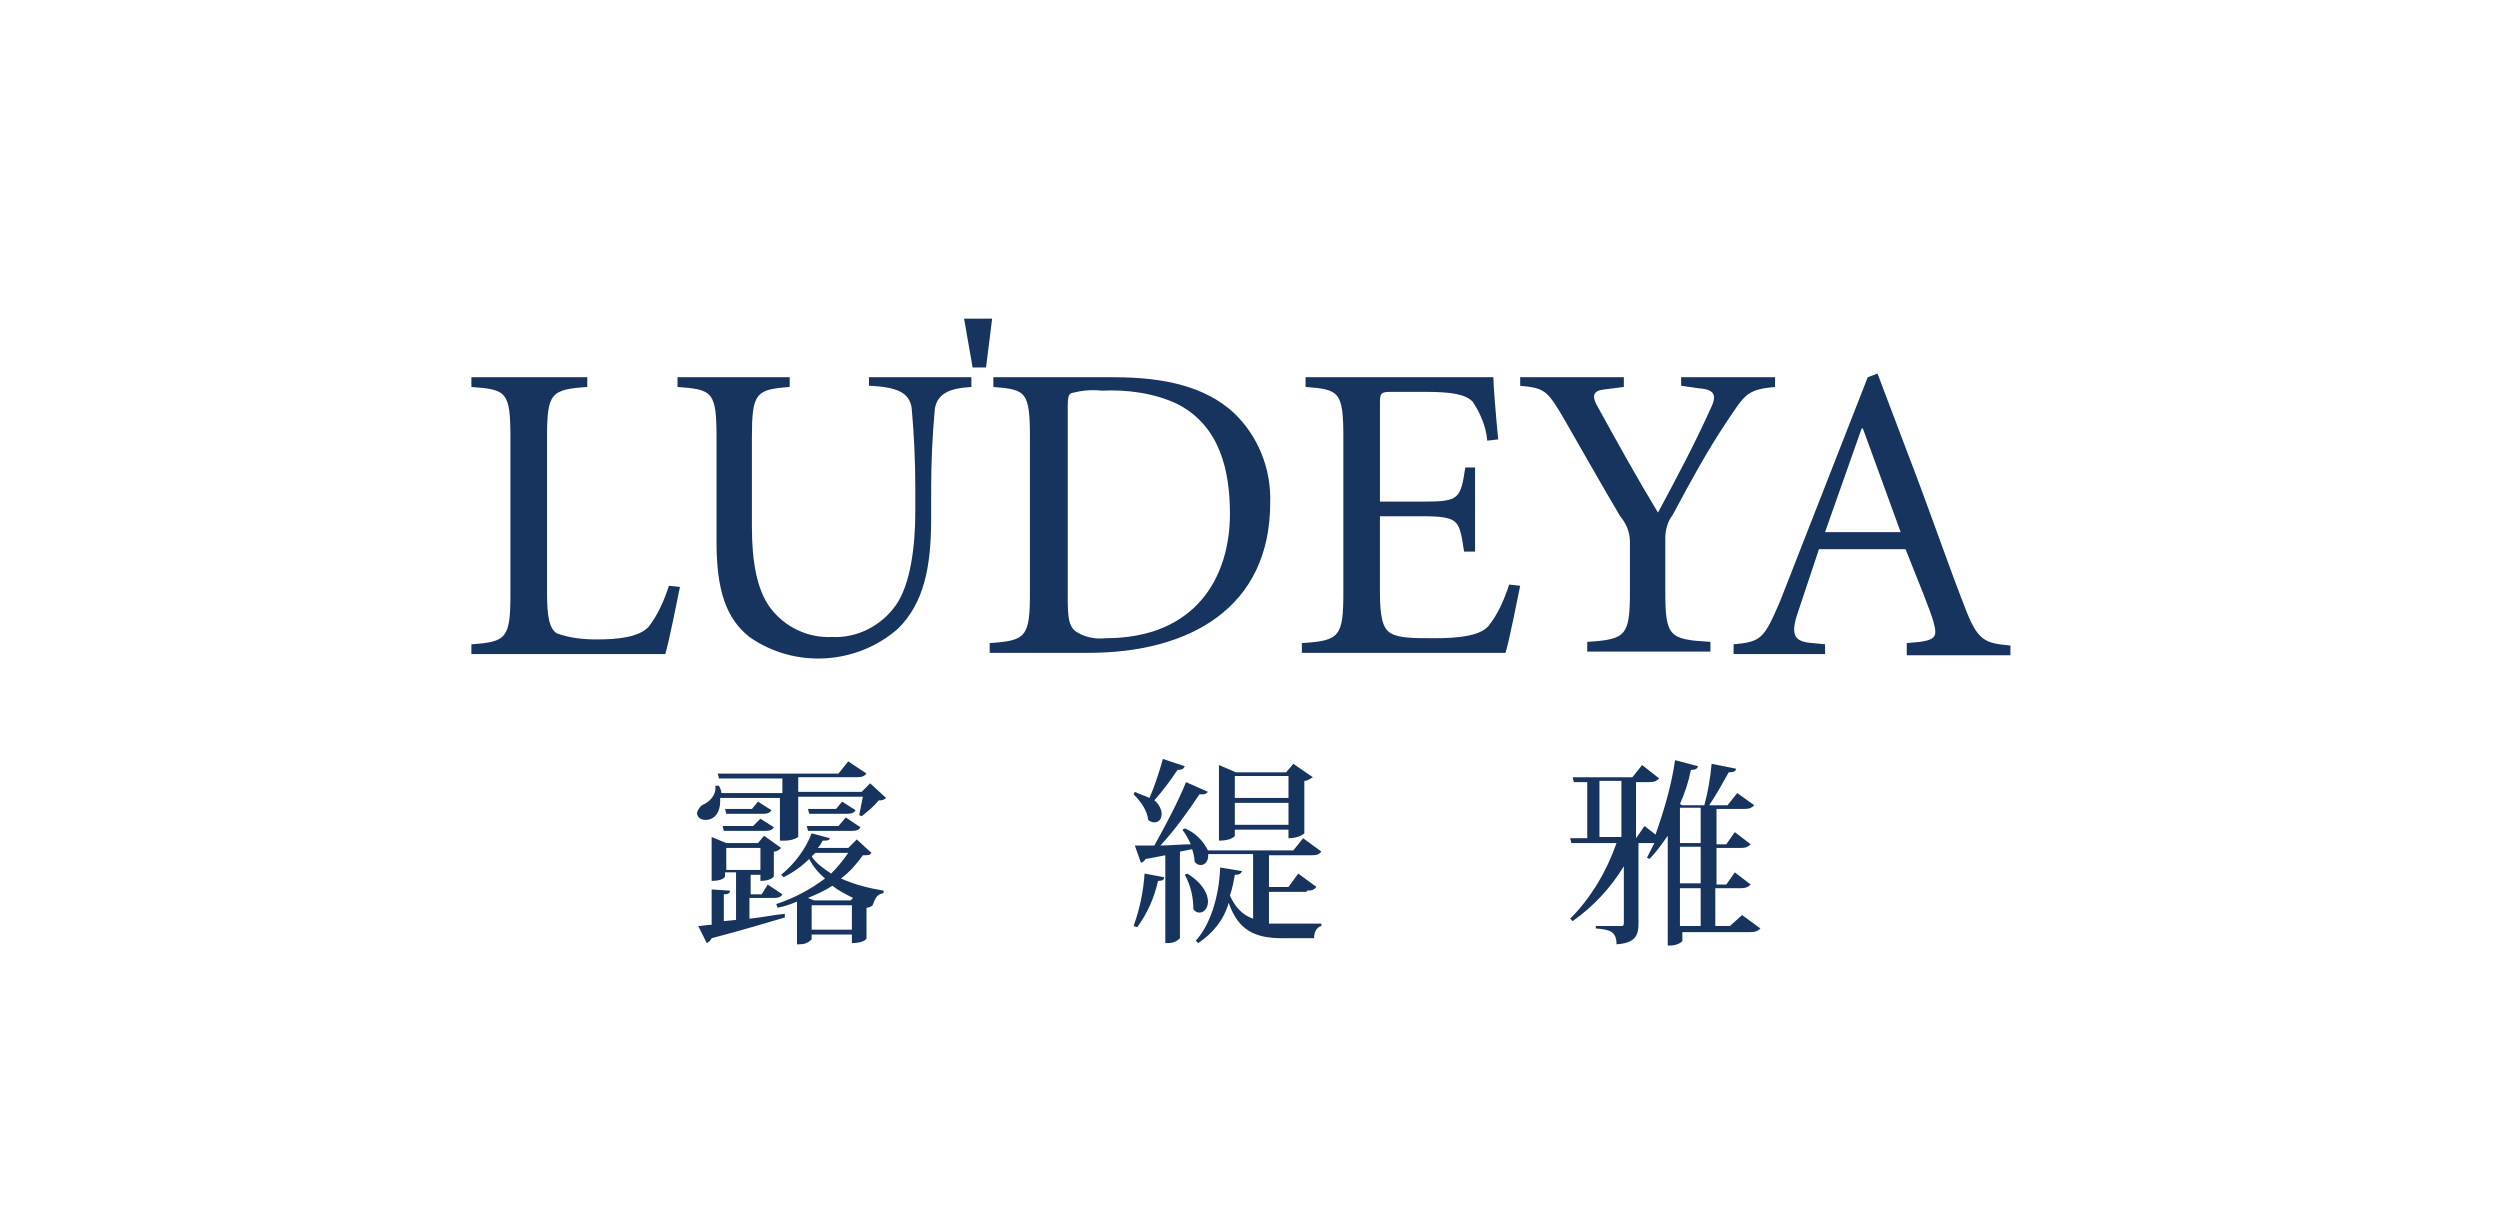 <?xml version="1.0" encoding="utf-8"?>
<!-- Generator: Adobe Illustrator 26.3.1, SVG Export Plug-In . SVG Version: 6.00 Build 0)  -->
<svg version="1.1" id="圖層_1" xmlns="http://www.w3.org/2000/svg" xmlns:xlink="http://www.w3.org/1999/xlink" x="0px" y="0px"
	 viewBox="0 0 205 100" style="enable-background:new 0 0 205 100;" xml:space="preserve">
<style type="text/css">
	.st0{fill-rule:evenodd;clip-rule:evenodd;fill:#16345D;}
	.st1{fill:#16345D;}
	.st2{fill:none;}
</style>
<g id="组_55" transform="translate(-631 -222)">
	<g id="组_47" transform="translate(658.955 243.333)">
		<path id="路径_31" class="st0" d="M16.9,27.2c0,2.1,0.2,3,0.8,3.4c1.1,0.4,2.2,0.5,3.3,0.5c1.8,0,3.4-0.2,4.2-1
			c0.8-1,1.3-2.2,1.7-3.4l0.9,0.1c-0.2,1-0.9,4.5-1.2,5.5H10.7v-0.8c2.9-0.2,3.2-0.5,3.2-4.2V14.6c0-3.8-0.3-4-3.2-4.2V9.6h9.5v0.8
			c-3,0.2-3.3,0.5-3.3,4.2V27.2z"/>
		<path id="路径_32" class="st0" d="M36.8,9.6v0.8c-2.8,0.2-3.1,0.5-3.1,4.2v7.2c0,2.9,0.4,5.2,1.5,6.7c1.2,1.6,3.1,2.5,5.1,2.4
			c2,0.1,4-0.9,5.2-2.6c1.2-1.7,1.6-4.8,1.6-7.7v-1.9c0-2.2-0.1-4.4-0.3-6.6c-0.2-1.2-1.1-1.7-3.5-1.8V9.6h8.4v0.8
			c-1.9,0.1-2.8,0.6-3,1.8c-0.2,2.2-0.3,4.4-0.3,6.6v2.4c0,4-0.6,6.9-2.7,9c-3.4,3-8.5,3.3-12.2,0.7c-1.9-1.5-2.7-3.8-2.7-7.8v-8.5
			c0-3.8-0.3-4-3.2-4.2V9.6L36.8,9.6z"/>
		<path id="路径_33" class="st0" d="M59.6,27.7c0,1.6,0.1,2.3,0.6,2.7c0.7,0.5,1.6,0.7,2.5,0.6c7.4,0,10.2-5,10.2-10.2
			c0-3.5-0.8-7.2-4.3-9c-1.9-0.9-4.1-1.2-6.2-1.1c-0.9-0.1-1.7,0-2.5,0.2c-0.2,0.1-0.3,0.3-0.3,1L59.6,27.7z M63.4,9.6
			c4.2,0,7.5,0.8,9.8,2.9c2,1.9,3.1,4.6,3,7.4c0,8.6-6.6,12.3-14.9,12.3h-8.1v-0.8c3-0.2,3.3-0.5,3.3-4.2V14.6c0-3.8-0.3-4-3-4.2
			V9.6L63.4,9.6z"/>
		<path id="路径_34" class="st0" d="M82.2,14.6c0-3.8-0.3-4-3.1-4.2V9.6h15.4c0,0.6,0.2,3.1,0.4,5.1L94,14.8
			c-0.1-1.2-0.6-2.3-1.2-3.2c-0.6-0.6-1.7-0.8-3.9-0.8h-2.7c-1,0-1,0.1-1,1.1v7.9h3.5c3,0,3.1-0.2,3.5-2.8H93v6.9h-0.9
			c-0.2-1.3-0.3-2-0.7-2.4C91,21.1,90.2,21,88.7,21h-3.5v6.2c0,2,0.2,3,0.9,3.4c0.7,0.4,1.9,0.4,3.6,0.4c2,0,3.7-0.2,4.4-1
			c0.8-1,1.3-2.2,1.7-3.4l0.9,0.1c-0.2,1-0.9,4.5-1.2,5.5H78.8v-0.8c3.1-0.2,3.4-0.5,3.4-4.2V14.6z"/>
		<path id="路径_35" class="st0" d="M108.6,27.1c0,3.8,0.3,4,3.7,4.2v0.8h-10.1v-0.8c3.2-0.2,3.5-0.5,3.5-4.2v-4
			c0-0.8-0.3-1.5-0.8-2.1c-1.6-2.7-3-5.2-4.5-7.8c-1.5-2.6-1.7-2.7-3.7-2.9V9.6h8.5v0.8l-1.6,0.2c-0.9,0.1-1.1,0.5-0.5,1.5
			c1.6,2.9,3.2,5.8,4.9,8.6c1.5-2.8,3-5.6,4.3-8.5c0.6-1.2,0.3-1.6-1-1.7l-1.4-0.2V9.6h7.7v0.8c-2.4,0.2-2.5,0.7-4,2.9
			c-1.6,2.4-2.9,4.8-4.4,7.6c-0.4,0.5-0.6,1.2-0.6,1.9L108.6,27.1z"/>
		<path id="路径_36" class="st0" d="M121.7,22.3h6.2l-3.1-8.5h-0.1L121.7,22.3z M128.4,31.4l1.1-0.1c1.3-0.2,1.4-0.5,1.1-1.6
			c-0.2-0.8-1.3-3.5-2.3-6h-7.1c-0.3,0.9-1.2,3.6-1.7,5.1c-0.7,2-0.3,2.5,1.2,2.6l1,0.1v0.8h-7.5v-0.8c2.3-0.2,2.5-0.5,3.8-3.5
			l7.2-18.4l0.8-0.3l2.5,6.6c1.7,4.4,3.2,8.8,4.6,12.4c1.1,2.9,1.6,3.1,3.8,3.3v0.8h-8.5L128.4,31.4z"/>
		<path id="路径_37" class="st1" d="M52.9,8.8h-1.1l-0.7-4h2.3L52.9,8.8z"/>
		<path id="路径_93" class="st1" d="M41.6,48.2h-2.5c0.2-0.2,0.3-0.4,0.4-0.6c0.4,0,0.5,0,0.6-0.2L38.6,47
			c-0.5,1.3-1.4,2.5-2.5,3.4l0.2,0.2c0.8-0.4,1.5-0.9,2.1-1.5c0.3,0.6,0.8,1.2,1.3,1.6c-1.2,0.9-2.5,1.6-4,2.1l0.1,0.3
			c0.6-0.1,1.1-0.3,1.6-0.5v3.5h0.2c0.4,0,0.7-0.1,1-0.4v-0.4h3.3v0.7c0.9,0,1.2-0.3,1.2-0.4v-2.5c0.2,0,0.4-0.1,0.5-0.2h0
			c0.2-0.5,0.3-0.9,0.9-1l0-0.2c-1.2-0.2-2.4-0.5-3.5-1c0.7-0.5,1.3-1.2,1.8-1.9c0.4,0,0.6,0,0.7-0.2l-1.2-1.1L41.6,48.2z
			 M38.6,52.9h3.3v2h-3.3L38.6,52.9z M41.6,48.6c-0.4,0.6-0.9,1.2-1.4,1.7c-0.6-0.4-1.2-0.8-1.6-1.4c0.1-0.1,0.2-0.2,0.3-0.3H41.6z
			 M38.8,52.5l-0.5-0.2c0.7-0.3,1.4-0.6,2-1c0.5,0.4,1.1,0.7,1.7,1l-0.2,0.2H38.8z M35.5,52.3c0.4,0,0.6-0.1,0.7-0.3l-1.2-0.8
			L34.5,52h-0.9v-1.6h0.8v0.5c0.8,0,1.1-0.3,1.1-0.4v-2c0.2,0,0.4-0.1,0.6-0.3l-1.4-1l-0.5,0.6h-2.6l-1.2-0.5v3.6
			c0.9,0,1.1-0.3,1.1-0.4v-0.3h0.9v3.9l-1,0.1V52c0.4,0,0.5-0.1,0.5-0.3l-1.5-0.1v2.9c-0.4,0-0.8,0.1-1.1,0.1l0.7,1.4
			c0.2-0.1,0.3-0.2,0.4-0.4c2.7-0.7,4.6-1.3,6-1.7l0-0.3c-1,0.1-1.9,0.3-2.9,0.4v-1.7H35.5z M31.6,48.2h2.8V50h-2.8V48.2z
			 M36.2,47.6h0.2c0.4,0,0.8-0.1,1.1-0.3v-3.3h5.3c-0.1,0.5-0.2,1-0.3,1.5l0.2,0.1c0.5-0.4,1-0.8,1.4-1.3c0.2,0,0.4,0,0.6-0.2
			l-1.3-1.2l-0.7,0.7h-5.2v-1.2h4.8c0.5,0,0.6-0.1,0.8-0.3l-1.5-1l-0.8,1h-9.9l0.1,0.4h5.2v1.2h-5c0-0.2-0.1-0.4-0.2-0.6l-0.3,0
			c0.1,0.6-0.3,1.2-0.9,1.5c-0.3,0.1-0.5,0.4-0.6,0.7c0,0.3,0.2,0.6,0.7,0.6c0.8,0,1.2-0.7,1.2-1.5c0-0.1,0-0.2,0-0.3h4.9V47.6z
			 M33.7,45h-2.2l0.1,0.4h3c0.4,0,0.6-0.1,0.7-0.3l-1.1-0.7L33.7,45z M40.6,45h-2.3l0.1,0.4h3.1c0.4,0,0.6-0.1,0.7-0.3l-1.1-0.7
			L40.6,45z M41.9,46.8c0.4,0,0.6-0.1,0.7-0.3l-1.2-0.8l-0.6,0.7h-2.6l0.1,0.4H41.9z M34.8,46.8c0.4,0,0.6-0.1,0.7-0.3l-1.1-0.7
			l-0.6,0.6h-2.5l0.1,0.4H34.8z M77.7,46.6v0.8c0.9,0,1.3-0.4,1.3-0.4v-4.3c0.3,0,0.5-0.2,0.7-0.3l-1.6-1.1l-0.6,0.7h-4.1L72,41.4
			v6.2c1.1,0,1.3-0.4,1.3-0.4v-0.5H77.7z M77.7,44.1h-4.4v-1.8h4.4L77.7,44.1z M73.3,44.5h4.4v1.8h-4.4L73.3,44.5z M79.2,51.7
			c0.5,0,0.6-0.1,0.8-0.3l-1.5-1.1l-0.8,1.1h-1.6v-2.6h3.5c0.5,0,0.6-0.1,0.8-0.3l-1.5-1.1l-0.8,1h-7c-0.4-0.8-1.1-1.5-1.9-1.8
			L69,46.7c0.3,0.4,0.5,0.8,0.7,1.2c-0.9,0-1.7,0.1-2.5,0.1c1.2-1.3,2.2-2.7,3.2-4.2c0.1,0,0.2,0,0.3,0c0.2,0,0.3-0.1,0.4-0.2
			l-1.8-0.8c-0.6,1.5-1.7,3.6-2.6,5.2c-0.7,0-1.2,0-1.6,0l0.5,1.4c0.2,0,0.3-0.2,0.4-0.3c0.6-0.1,1.1-0.2,1.6-0.3v7.2h0.2
			c0.4,0,0.7-0.1,1-0.4v-7.1l1-0.2c0.1,0.3,0.2,0.7,0.2,1c0.1,0.2,0.3,0.3,0.5,0.3c0.4,0,0.7-0.4,0.6-1h0l0,0.1h3.7v5.3
			c-0.9-0.3-1.5-1-1.9-1.9c0.2-0.6,0.3-1.1,0.4-1.7c0.4,0,0.5-0.1,0.6-0.3l-1.8-0.3c-0.1,2.6-0.9,4.8-2,6l0.2,0.2
			c1.2-0.8,2.1-1.9,2.5-3.3c0.8,2.3,2.2,2.9,4.4,2.9h2.6c0-0.5,0.2-0.9,0.6-1v-0.2c-0.8,0-2.4,0-3.1,0c-0.4,0-0.8,0-1.2,0v-2.6H79.2
			z M65.9,50.3c-0.1,1.5-0.4,2.9-0.9,4.3l0.3,0.1c0.8-1.1,1.4-2.4,1.7-3.8c0.4,0,0.5-0.1,0.5-0.3L65.9,50.3z M65,43.8
			c0.6,0.6,1.1,1.3,1.2,2.1c0.1,0.1,0.3,0.2,0.5,0.2c0.4,0,0.6-0.3,0.6-0.7c0,0,0,0,0,0c0-0.4-0.3-0.9-0.6-1.1
			c0.7-0.8,1.3-1.6,1.9-2.5c0.4,0,0.5-0.1,0.6-0.3l-1.8-0.6c-0.3,1.1-0.7,2.3-1.1,3.2c-0.4-0.2-0.8-0.3-1.2-0.5L65,43.8z M69.2,50.4
			c0.5,0.9,0.7,1.9,0.7,2.8c0.1,0.2,0.3,0.3,0.5,0.3c0.4,0,0.7-0.4,0.7-0.9c0-0.6-0.4-1.5-1.7-2.3L69.2,50.4z M113.9,54.6h-1.2v-3.1
			h2.1c0.4,0,0.6-0.1,0.8-0.3l-1.3-1l-0.7,1h-0.8v-3h2c0.4,0,0.6-0.1,0.8-0.3l-1.3-1l-0.7,1h-0.8v-2.9h2.3c0.4,0,0.6-0.1,0.8-0.3
			l-1.4-1l-0.8,1h-1.5c0.6-0.9,1.1-1.8,1.6-2.7c0.4,0,0.6-0.1,0.6-0.3l-2-0.4c-0.1,1.1-0.3,2.3-0.6,3.4H110l-0.2-0.1
			c0.4-0.9,0.7-1.8,0.9-2.8c0.4,0,0.5-0.1,0.6-0.3l-1.9-0.5c-0.3,2.1-0.9,4.1-1.6,6.1l-0.9-0.7l-0.7,1h0v-4.6h1.1
			c0.4,0,0.6-0.1,0.8-0.3l-1.4-1.1l-0.8,1h-4.9l0.1,0.4h1.1v4.6h-1.4l0.1,0.4h3.7c-0.8,2.3-2.1,4.5-3.8,6.2l0.2,0.2
			c1.7-1.2,3.1-2.7,4.2-4.5v4.7c0,0.2-0.1,0.2-0.3,0.2h-2v0.2c1.1,0.1,1.7,0.2,1.7,1.3c1.6-0.1,1.8-0.8,1.8-1.7v-6.6h1.3
			c-0.2,0.4-0.4,0.8-0.6,1.2l0.2,0.1c0.6-0.6,1-1.2,1.5-1.9v9h0.2c0.6,0,1-0.3,1-0.4v-0.7h5.6c0.4,0,0.6-0.1,0.8-0.3l-1.5-1.1
			L113.9,54.6z M109.8,51.1v-3h1.7v3H109.8z M111.5,47.8h-1.7v-2.9h1.7L111.5,47.8z M111.5,51.5v3.1h-1.7v-3.1H111.5z M103.2,42.7
			h1.8v4.6h-1.8L103.2,42.7z"/>
	</g>
	<rect id="矩形_20" x="631" y="222" class="st2" width="205" height="100"/>
</g>
</svg>
